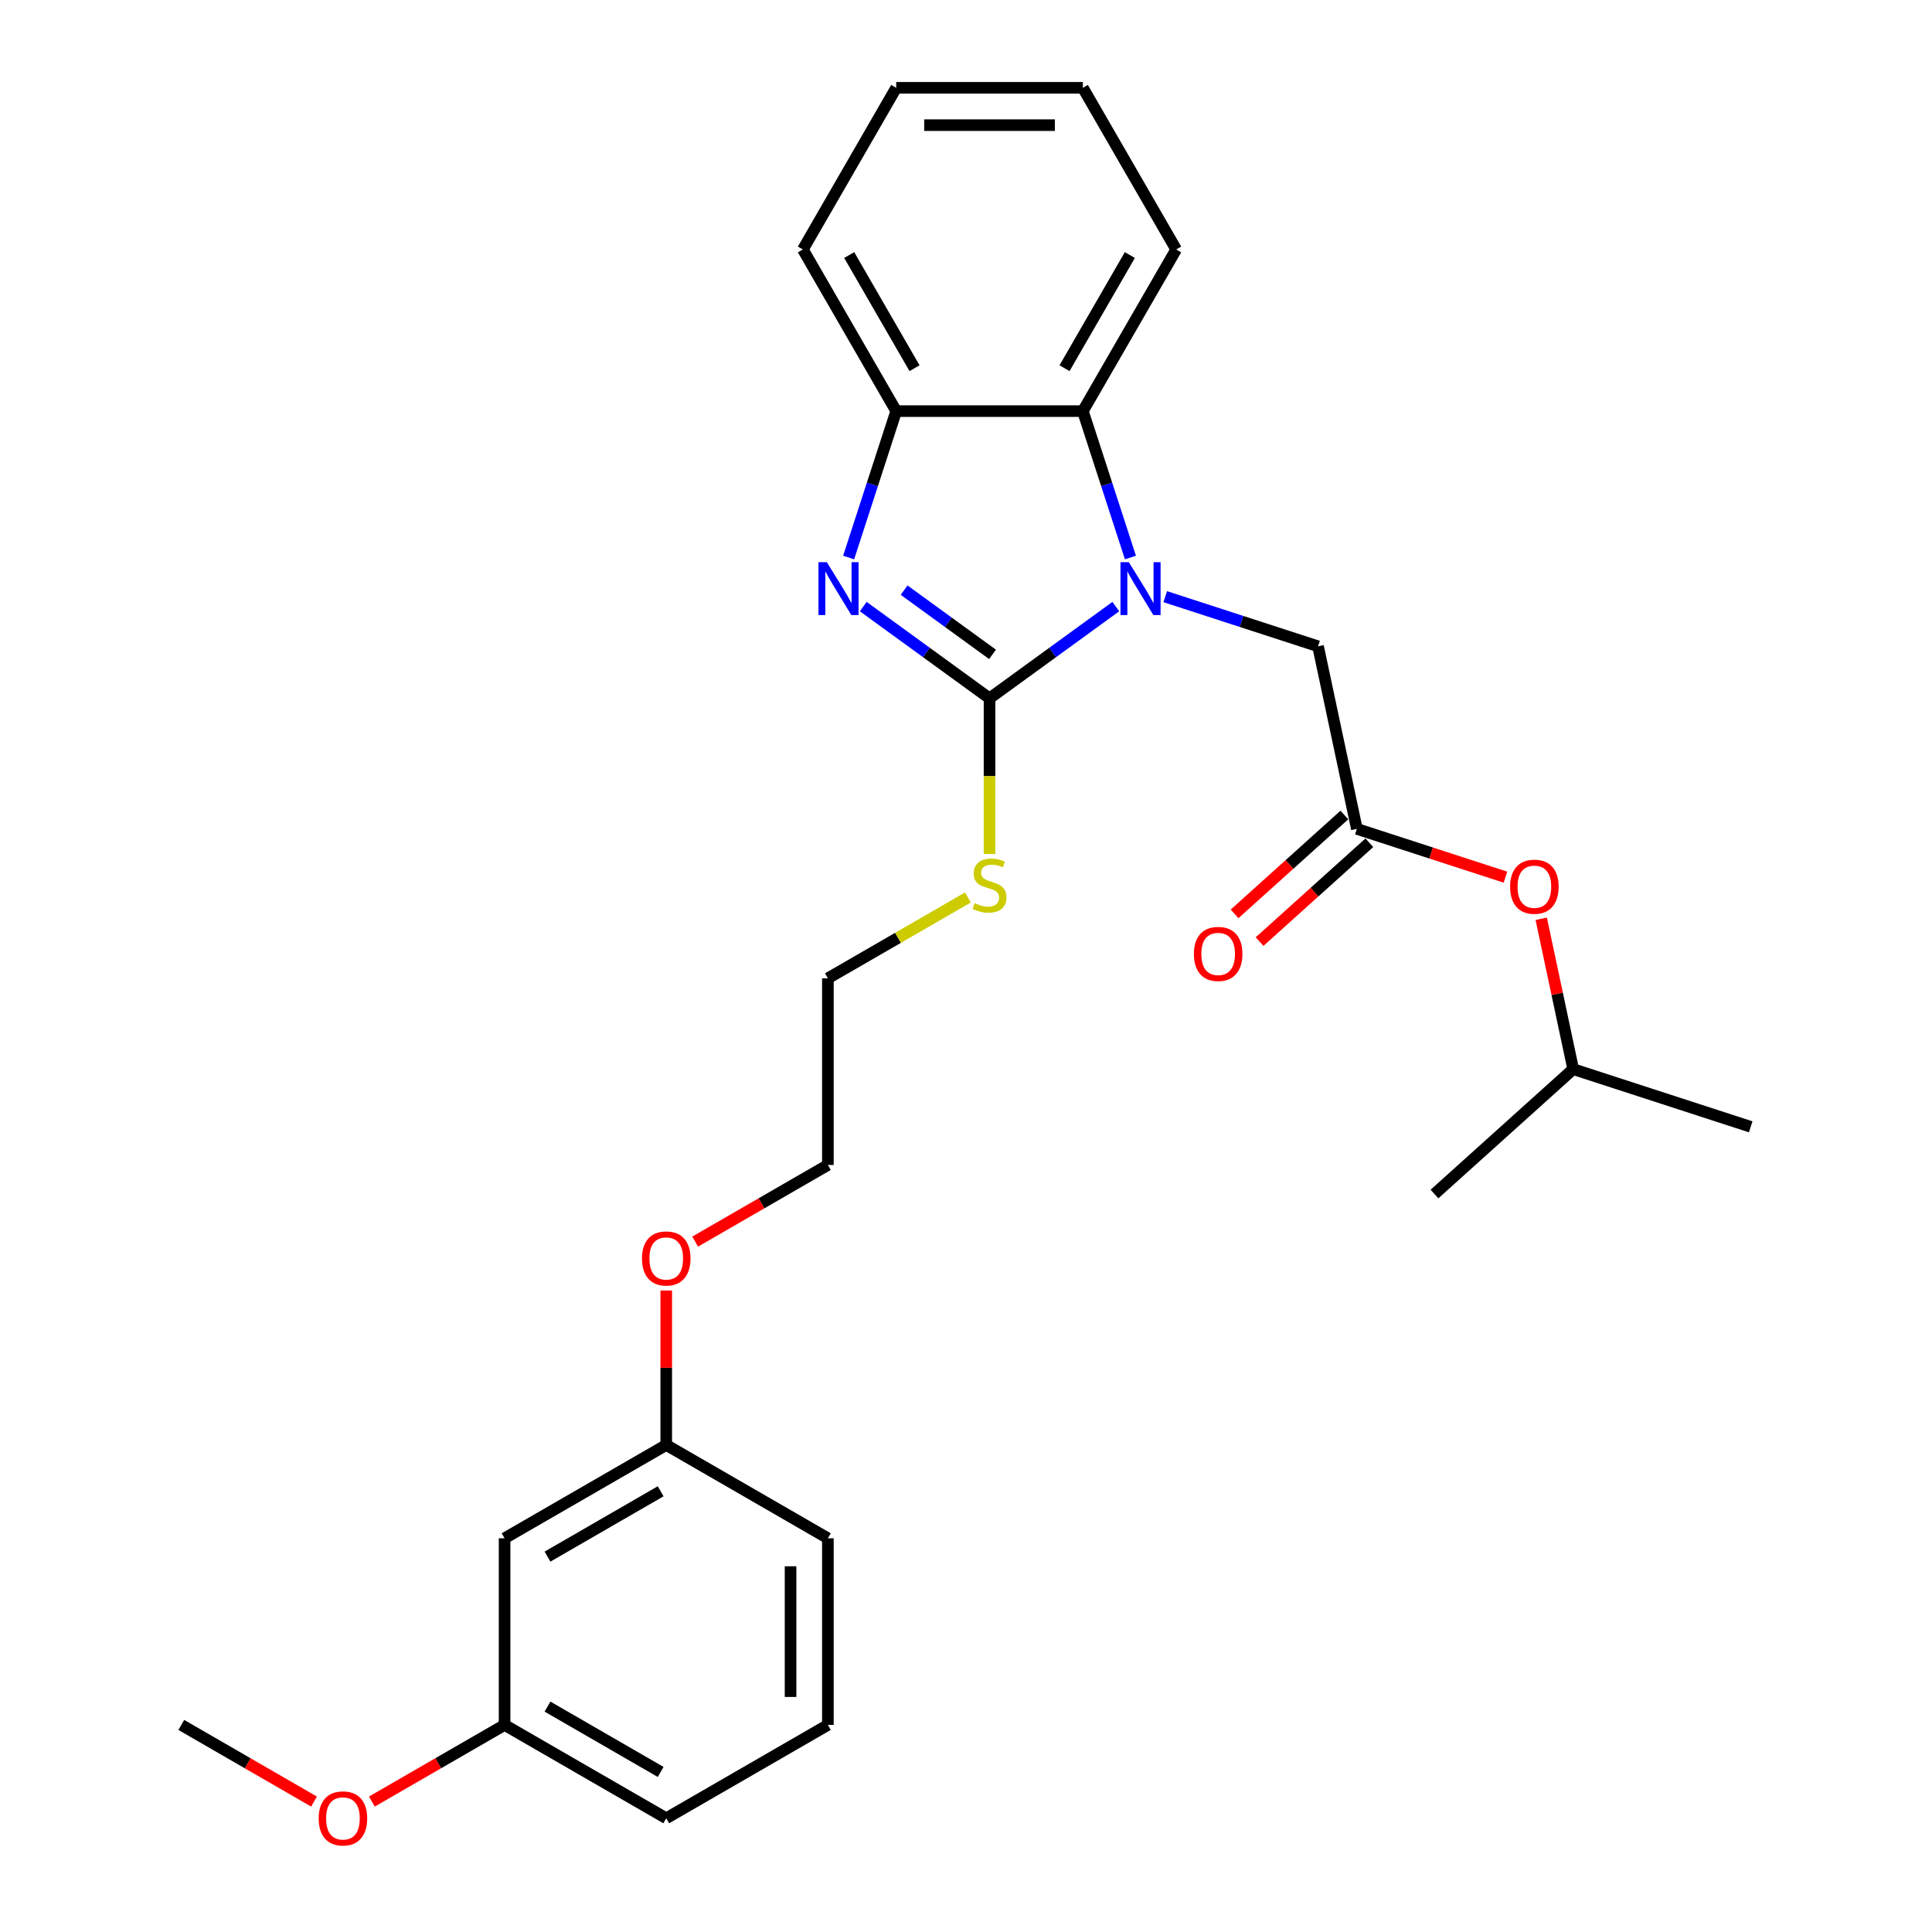 <?xml version='1.0' encoding='iso-8859-1'?>
<svg version='1.1' baseProfile='full'
              xmlns='http://www.w3.org/2000/svg'
                      xmlns:rdkit='http://www.rdkit.org/xml'
                      xmlns:xlink='http://www.w3.org/1999/xlink'
                  xml:space='preserve'
width='1000px' height='1000px' viewBox='0 0 1000 1000'>
<!-- END OF HEADER -->
<rect style='opacity:1.0;fill:#FFFFFF;stroke:none' width='1000' height='1000' x='0' y='0'> </rect>
<path class='bond-0' d='M 512.179,361.461 L 544.863,337.714' style='fill:none;fill-rule:evenodd;stroke:#000000;stroke-width:6px;stroke-linecap:butt;stroke-linejoin:miter;stroke-opacity:1' />
<path class='bond-0' d='M 544.863,337.714 L 577.548,313.967' style='fill:none;fill-rule:evenodd;stroke:#0000FF;stroke-width:6px;stroke-linecap:butt;stroke-linejoin:miter;stroke-opacity:1' />
<path class='bond-1' d='M 512.179,361.461 L 479.494,337.714' style='fill:none;fill-rule:evenodd;stroke:#000000;stroke-width:6px;stroke-linecap:butt;stroke-linejoin:miter;stroke-opacity:1' />
<path class='bond-1' d='M 479.494,337.714 L 446.81,313.967' style='fill:none;fill-rule:evenodd;stroke:#0000FF;stroke-width:6px;stroke-linecap:butt;stroke-linejoin:miter;stroke-opacity:1' />
<path class='bond-1' d='M 513.731,338.705 L 490.852,322.082' style='fill:none;fill-rule:evenodd;stroke:#000000;stroke-width:6px;stroke-linecap:butt;stroke-linejoin:miter;stroke-opacity:1' />
<path class='bond-1' d='M 490.852,322.082 L 467.972,305.459' style='fill:none;fill-rule:evenodd;stroke:#0000FF;stroke-width:6px;stroke-linecap:butt;stroke-linejoin:miter;stroke-opacity:1' />
<path class='bond-6' d='M 512.179,361.461 L 512.179,401.738' style='fill:none;fill-rule:evenodd;stroke:#000000;stroke-width:6px;stroke-linecap:butt;stroke-linejoin:miter;stroke-opacity:1' />
<path class='bond-6' d='M 512.179,401.738 L 512.179,442.015' style='fill:none;fill-rule:evenodd;stroke:#CCCC00;stroke-width:6px;stroke-linecap:butt;stroke-linejoin:miter;stroke-opacity:1' />
<path class='bond-2' d='M 585.109,288.578 L 572.797,250.685' style='fill:none;fill-rule:evenodd;stroke:#0000FF;stroke-width:6px;stroke-linecap:butt;stroke-linejoin:miter;stroke-opacity:1' />
<path class='bond-2' d='M 572.797,250.685 L 560.485,212.791' style='fill:none;fill-rule:evenodd;stroke:#000000;stroke-width:6px;stroke-linecap:butt;stroke-linejoin:miter;stroke-opacity:1' />
<path class='bond-5' d='M 603.131,308.83 L 642.676,321.679' style='fill:none;fill-rule:evenodd;stroke:#0000FF;stroke-width:6px;stroke-linecap:butt;stroke-linejoin:miter;stroke-opacity:1' />
<path class='bond-5' d='M 642.676,321.679 L 682.222,334.528' style='fill:none;fill-rule:evenodd;stroke:#000000;stroke-width:6px;stroke-linecap:butt;stroke-linejoin:miter;stroke-opacity:1' />
<path class='bond-3' d='M 439.248,288.578 L 451.56,250.685' style='fill:none;fill-rule:evenodd;stroke:#0000FF;stroke-width:6px;stroke-linecap:butt;stroke-linejoin:miter;stroke-opacity:1' />
<path class='bond-3' d='M 451.56,250.685 L 463.873,212.791' style='fill:none;fill-rule:evenodd;stroke:#000000;stroke-width:6px;stroke-linecap:butt;stroke-linejoin:miter;stroke-opacity:1' />
<path class='bond-12' d='M 560.485,212.791 L 608.79,129.123' style='fill:none;fill-rule:evenodd;stroke:#000000;stroke-width:6px;stroke-linecap:butt;stroke-linejoin:miter;stroke-opacity:1' />
<path class='bond-12' d='M 550.997,190.579 L 584.811,132.012' style='fill:none;fill-rule:evenodd;stroke:#000000;stroke-width:6px;stroke-linecap:butt;stroke-linejoin:miter;stroke-opacity:1' />
<path class='bond-27' d='M 560.485,212.791 L 463.873,212.791' style='fill:none;fill-rule:evenodd;stroke:#000000;stroke-width:6px;stroke-linecap:butt;stroke-linejoin:miter;stroke-opacity:1' />
<path class='bond-15' d='M 463.873,212.791 L 415.567,129.123' style='fill:none;fill-rule:evenodd;stroke:#000000;stroke-width:6px;stroke-linecap:butt;stroke-linejoin:miter;stroke-opacity:1' />
<path class='bond-15' d='M 473.361,190.579 L 439.547,132.012' style='fill:none;fill-rule:evenodd;stroke:#000000;stroke-width:6px;stroke-linecap:butt;stroke-linejoin:miter;stroke-opacity:1' />
<path class='bond-4' d='M 702.309,429.029 L 682.222,334.528' style='fill:none;fill-rule:evenodd;stroke:#000000;stroke-width:6px;stroke-linecap:butt;stroke-linejoin:miter;stroke-opacity:1' />
<path class='bond-7' d='M 695.844,421.849 L 667.434,447.43' style='fill:none;fill-rule:evenodd;stroke:#000000;stroke-width:6px;stroke-linecap:butt;stroke-linejoin:miter;stroke-opacity:1' />
<path class='bond-7' d='M 667.434,447.43 L 639.023,473.012' style='fill:none;fill-rule:evenodd;stroke:#FF0000;stroke-width:6px;stroke-linecap:butt;stroke-linejoin:miter;stroke-opacity:1' />
<path class='bond-7' d='M 708.773,436.208 L 680.363,461.79' style='fill:none;fill-rule:evenodd;stroke:#000000;stroke-width:6px;stroke-linecap:butt;stroke-linejoin:miter;stroke-opacity:1' />
<path class='bond-7' d='M 680.363,461.79 L 651.952,487.371' style='fill:none;fill-rule:evenodd;stroke:#FF0000;stroke-width:6px;stroke-linecap:butt;stroke-linejoin:miter;stroke-opacity:1' />
<path class='bond-8' d='M 702.309,429.029 L 740.763,441.523' style='fill:none;fill-rule:evenodd;stroke:#000000;stroke-width:6px;stroke-linecap:butt;stroke-linejoin:miter;stroke-opacity:1' />
<path class='bond-8' d='M 740.763,441.523 L 779.217,454.018' style='fill:none;fill-rule:evenodd;stroke:#FF0000;stroke-width:6px;stroke-linecap:butt;stroke-linejoin:miter;stroke-opacity:1' />
<path class='bond-18' d='M 500.991,464.531 L 464.751,485.455' style='fill:none;fill-rule:evenodd;stroke:#CCCC00;stroke-width:6px;stroke-linecap:butt;stroke-linejoin:miter;stroke-opacity:1' />
<path class='bond-18' d='M 464.751,485.455 L 428.511,506.378' style='fill:none;fill-rule:evenodd;stroke:#000000;stroke-width:6px;stroke-linecap:butt;stroke-linejoin:miter;stroke-opacity:1' />
<path class='bond-17' d='M 797.736,475.559 L 806.008,514.471' style='fill:none;fill-rule:evenodd;stroke:#FF0000;stroke-width:6px;stroke-linecap:butt;stroke-linejoin:miter;stroke-opacity:1' />
<path class='bond-17' d='M 806.008,514.471 L 814.279,553.384' style='fill:none;fill-rule:evenodd;stroke:#000000;stroke-width:6px;stroke-linecap:butt;stroke-linejoin:miter;stroke-opacity:1' />
<path class='bond-9' d='M 261.174,796.213 L 344.843,747.907' style='fill:none;fill-rule:evenodd;stroke:#000000;stroke-width:6px;stroke-linecap:butt;stroke-linejoin:miter;stroke-opacity:1' />
<path class='bond-9' d='M 283.386,805.701 L 341.953,771.886' style='fill:none;fill-rule:evenodd;stroke:#000000;stroke-width:6px;stroke-linecap:butt;stroke-linejoin:miter;stroke-opacity:1' />
<path class='bond-10' d='M 261.174,796.213 L 261.174,892.824' style='fill:none;fill-rule:evenodd;stroke:#000000;stroke-width:6px;stroke-linecap:butt;stroke-linejoin:miter;stroke-opacity:1' />
<path class='bond-13' d='M 261.174,892.824 L 226.828,912.654' style='fill:none;fill-rule:evenodd;stroke:#000000;stroke-width:6px;stroke-linecap:butt;stroke-linejoin:miter;stroke-opacity:1' />
<path class='bond-13' d='M 226.828,912.654 L 192.481,932.484' style='fill:none;fill-rule:evenodd;stroke:#FF0000;stroke-width:6px;stroke-linecap:butt;stroke-linejoin:miter;stroke-opacity:1' />
<path class='bond-29' d='M 261.174,892.824 L 344.843,941.13' style='fill:none;fill-rule:evenodd;stroke:#000000;stroke-width:6px;stroke-linecap:butt;stroke-linejoin:miter;stroke-opacity:1' />
<path class='bond-29' d='M 283.386,883.337 L 341.953,917.151' style='fill:none;fill-rule:evenodd;stroke:#000000;stroke-width:6px;stroke-linecap:butt;stroke-linejoin:miter;stroke-opacity:1' />
<path class='bond-11' d='M 344.843,747.907 L 344.843,707.939' style='fill:none;fill-rule:evenodd;stroke:#000000;stroke-width:6px;stroke-linecap:butt;stroke-linejoin:miter;stroke-opacity:1' />
<path class='bond-11' d='M 344.843,707.939 L 344.843,667.971' style='fill:none;fill-rule:evenodd;stroke:#FF0000;stroke-width:6px;stroke-linecap:butt;stroke-linejoin:miter;stroke-opacity:1' />
<path class='bond-19' d='M 344.843,747.907 L 428.511,796.213' style='fill:none;fill-rule:evenodd;stroke:#000000;stroke-width:6px;stroke-linecap:butt;stroke-linejoin:miter;stroke-opacity:1' />
<path class='bond-25' d='M 608.79,129.123 L 560.485,45.455' style='fill:none;fill-rule:evenodd;stroke:#000000;stroke-width:6px;stroke-linecap:butt;stroke-linejoin:miter;stroke-opacity:1' />
<path class='bond-22' d='M 162.532,932.484 L 128.185,912.654' style='fill:none;fill-rule:evenodd;stroke:#FF0000;stroke-width:6px;stroke-linecap:butt;stroke-linejoin:miter;stroke-opacity:1' />
<path class='bond-22' d='M 128.185,912.654 L 93.838,892.824' style='fill:none;fill-rule:evenodd;stroke:#000000;stroke-width:6px;stroke-linecap:butt;stroke-linejoin:miter;stroke-opacity:1' />
<path class='bond-14' d='M 359.817,642.65 L 394.164,622.82' style='fill:none;fill-rule:evenodd;stroke:#FF0000;stroke-width:6px;stroke-linecap:butt;stroke-linejoin:miter;stroke-opacity:1' />
<path class='bond-14' d='M 394.164,622.82 L 428.511,602.99' style='fill:none;fill-rule:evenodd;stroke:#000000;stroke-width:6px;stroke-linecap:butt;stroke-linejoin:miter;stroke-opacity:1' />
<path class='bond-26' d='M 415.567,129.123 L 463.873,45.455' style='fill:none;fill-rule:evenodd;stroke:#000000;stroke-width:6px;stroke-linecap:butt;stroke-linejoin:miter;stroke-opacity:1' />
<path class='bond-16' d='M 428.511,892.824 L 428.511,796.213' style='fill:none;fill-rule:evenodd;stroke:#000000;stroke-width:6px;stroke-linecap:butt;stroke-linejoin:miter;stroke-opacity:1' />
<path class='bond-16' d='M 409.188,878.333 L 409.188,810.705' style='fill:none;fill-rule:evenodd;stroke:#000000;stroke-width:6px;stroke-linecap:butt;stroke-linejoin:miter;stroke-opacity:1' />
<path class='bond-20' d='M 428.511,892.824 L 344.843,941.13' style='fill:none;fill-rule:evenodd;stroke:#000000;stroke-width:6px;stroke-linecap:butt;stroke-linejoin:miter;stroke-opacity:1' />
<path class='bond-23' d='M 814.279,553.384 L 906.162,583.238' style='fill:none;fill-rule:evenodd;stroke:#000000;stroke-width:6px;stroke-linecap:butt;stroke-linejoin:miter;stroke-opacity:1' />
<path class='bond-24' d='M 814.279,553.384 L 742.482,618.03' style='fill:none;fill-rule:evenodd;stroke:#000000;stroke-width:6px;stroke-linecap:butt;stroke-linejoin:miter;stroke-opacity:1' />
<path class='bond-21' d='M 428.511,506.378 L 428.511,602.99' style='fill:none;fill-rule:evenodd;stroke:#000000;stroke-width:6px;stroke-linecap:butt;stroke-linejoin:miter;stroke-opacity:1' />
<path class='bond-28' d='M 560.485,45.455 L 463.873,45.455' style='fill:none;fill-rule:evenodd;stroke:#000000;stroke-width:6px;stroke-linecap:butt;stroke-linejoin:miter;stroke-opacity:1' />
<path class='bond-28' d='M 545.993,64.777 L 478.365,64.777' style='fill:none;fill-rule:evenodd;stroke:#000000;stroke-width:6px;stroke-linecap:butt;stroke-linejoin:miter;stroke-opacity:1' />
<path  class='atom-1' d='M 584.291 290.994
L 593.257 305.485
Q 594.146 306.915, 595.575 309.504
Q 597.005 312.094, 597.083 312.248
L 597.083 290.994
L 600.715 290.994
L 600.715 318.354
L 596.967 318.354
L 587.344 302.51
Q 586.223 300.655, 585.025 298.529
Q 583.866 296.404, 583.518 295.747
L 583.518 318.354
L 579.963 318.354
L 579.963 290.994
L 584.291 290.994
' fill='#0000FF'/>
<path  class='atom-2' d='M 427.97 290.994
L 436.936 305.485
Q 437.825 306.915, 439.255 309.504
Q 440.685 312.094, 440.762 312.248
L 440.762 290.994
L 444.394 290.994
L 444.394 318.354
L 440.646 318.354
L 431.023 302.51
Q 429.903 300.655, 428.705 298.529
Q 427.545 296.404, 427.198 295.747
L 427.198 318.354
L 423.642 318.354
L 423.642 290.994
L 427.97 290.994
' fill='#0000FF'/>
<path  class='atom-7' d='M 504.45 467.463
Q 504.759 467.579, 506.034 468.12
Q 507.309 468.661, 508.701 469.009
Q 510.131 469.318, 511.522 469.318
Q 514.111 469.318, 515.618 468.081
Q 517.125 466.806, 517.125 464.603
Q 517.125 463.096, 516.352 462.169
Q 515.618 461.241, 514.459 460.739
Q 513.299 460.236, 511.367 459.657
Q 508.933 458.922, 507.464 458.227
Q 506.034 457.531, 504.991 456.063
Q 503.986 454.594, 503.986 452.121
Q 503.986 448.682, 506.305 446.556
Q 508.662 444.431, 513.299 444.431
Q 516.468 444.431, 520.062 445.938
L 519.173 448.913
Q 515.889 447.561, 513.415 447.561
Q 510.749 447.561, 509.28 448.682
Q 507.812 449.764, 507.851 451.657
Q 507.851 453.126, 508.585 454.015
Q 509.358 454.903, 510.44 455.406
Q 511.56 455.908, 513.415 456.488
Q 515.889 457.261, 517.357 458.034
Q 518.826 458.806, 519.869 460.391
Q 520.951 461.937, 520.951 464.603
Q 520.951 468.39, 518.401 470.439
Q 515.889 472.448, 511.676 472.448
Q 509.242 472.448, 507.387 471.907
Q 505.57 471.405, 503.406 470.516
L 504.45 467.463
' fill='#CCCC00'/>
<path  class='atom-8' d='M 617.953 493.752
Q 617.953 487.182, 621.199 483.511
Q 624.445 479.84, 630.512 479.84
Q 636.58 479.84, 639.826 483.511
Q 643.072 487.182, 643.072 493.752
Q 643.072 500.399, 639.787 504.186
Q 636.502 507.934, 630.512 507.934
Q 624.484 507.934, 621.199 504.186
Q 617.953 500.437, 617.953 493.752
M 630.512 504.843
Q 634.686 504.843, 636.927 502.06
Q 639.208 499.239, 639.208 493.752
Q 639.208 488.38, 636.927 485.675
Q 634.686 482.931, 630.512 482.931
Q 626.339 482.931, 624.059 485.636
Q 621.817 488.342, 621.817 493.752
Q 621.817 499.278, 624.059 502.06
Q 626.339 504.843, 630.512 504.843
' fill='#FF0000'/>
<path  class='atom-9' d='M 781.632 458.961
Q 781.632 452.391, 784.879 448.72
Q 788.125 445.049, 794.192 445.049
Q 800.259 445.049, 803.505 448.72
Q 806.751 452.391, 806.751 458.961
Q 806.751 465.608, 803.467 469.395
Q 800.182 473.143, 794.192 473.143
Q 788.163 473.143, 784.879 469.395
Q 781.632 465.646, 781.632 458.961
M 794.192 470.052
Q 798.366 470.052, 800.607 467.269
Q 802.887 464.448, 802.887 458.961
Q 802.887 453.589, 800.607 450.884
Q 798.366 448.14, 794.192 448.14
Q 790.018 448.14, 787.738 450.845
Q 785.497 453.55, 785.497 458.961
Q 785.497 464.487, 787.738 467.269
Q 790.018 470.052, 794.192 470.052
' fill='#FF0000'/>
<path  class='atom-14' d='M 164.947 941.207
Q 164.947 934.638, 168.193 930.967
Q 171.439 927.295, 177.506 927.295
Q 183.574 927.295, 186.82 930.967
Q 190.066 934.638, 190.066 941.207
Q 190.066 947.854, 186.781 951.641
Q 183.496 955.39, 177.506 955.39
Q 171.478 955.39, 168.193 951.641
Q 164.947 947.893, 164.947 941.207
M 177.506 952.298
Q 181.68 952.298, 183.921 949.516
Q 186.201 946.695, 186.201 941.207
Q 186.201 935.836, 183.921 933.131
Q 181.68 930.387, 177.506 930.387
Q 173.333 930.387, 171.053 933.092
Q 168.811 935.797, 168.811 941.207
Q 168.811 946.734, 171.053 949.516
Q 173.333 952.298, 177.506 952.298
' fill='#FF0000'/>
<path  class='atom-15' d='M 332.283 651.373
Q 332.283 644.803, 335.529 641.132
Q 338.775 637.461, 344.843 637.461
Q 350.91 637.461, 354.156 641.132
Q 357.402 644.803, 357.402 651.373
Q 357.402 658.02, 354.117 661.807
Q 350.832 665.555, 344.843 665.555
Q 338.814 665.555, 335.529 661.807
Q 332.283 658.058, 332.283 651.373
M 344.843 662.464
Q 349.016 662.464, 351.258 659.681
Q 353.538 656.86, 353.538 651.373
Q 353.538 646.001, 351.258 643.296
Q 349.016 640.552, 344.843 640.552
Q 340.669 640.552, 338.389 643.257
Q 336.148 645.962, 336.148 651.373
Q 336.148 656.899, 338.389 659.681
Q 340.669 662.464, 344.843 662.464
' fill='#FF0000'/>
</svg>
